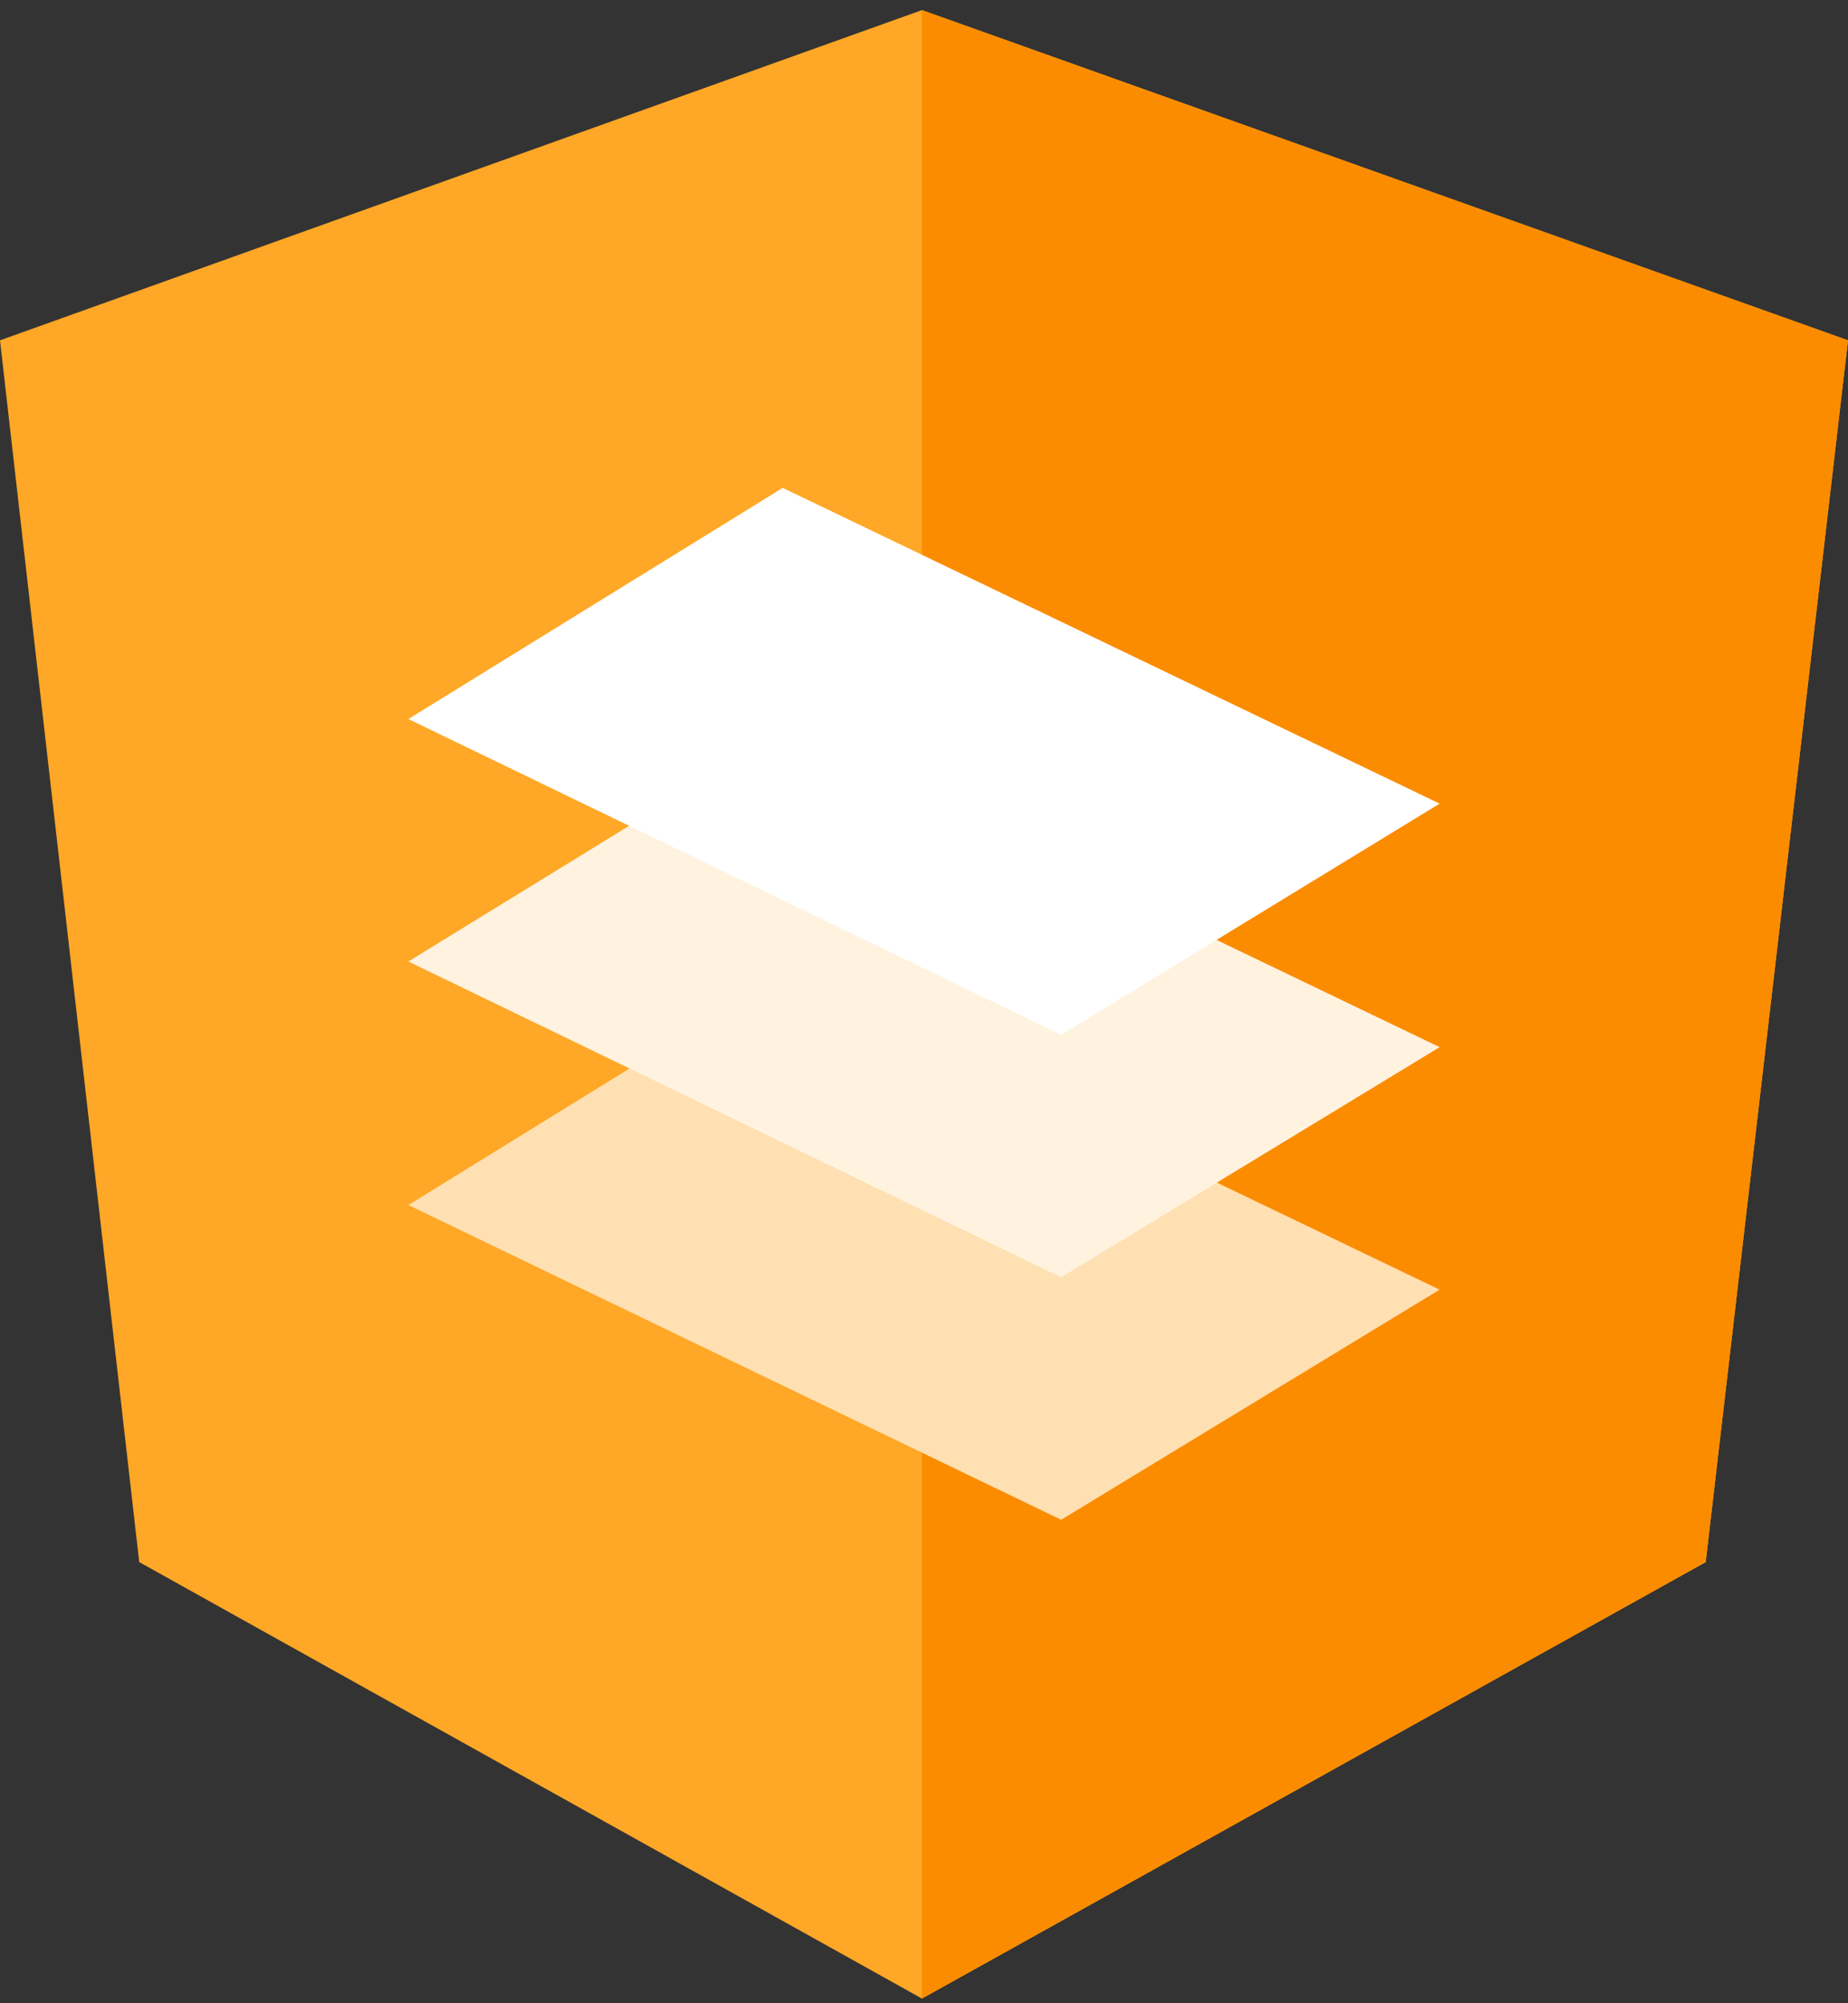 <svg width="120" height="130" viewBox="0 0 120 130" fill="none" xmlns="http://www.w3.org/2000/svg">
<rect x="0" y="0" width="120" height="130" fill="#333333" stroke="none"/>
<g clip-path="url(#clip0_114_77)">
<path d="M59.866 0.656L0 22.085L9.04 101.371L59.866 129.696L110.759 101.371L120 22.085L59.866 0.656Z" fill="#FFA726"/>
<path d="M59.866 0.656V14.987V80.143V129.696L110.759 101.371L120 22.085L59.866 0.656Z" fill="#FB8C00"/>
<path d="M68.906 98.625L26.518 78.201L50.826 63.201L93.482 83.692L68.906 98.625Z" fill="#FFE0B2"/>
<path d="M68.906 82.888L26.518 62.397L50.826 47.464L93.482 67.955L68.906 82.888Z" fill="#FFF3E0"/>
<path d="M68.906 67.152L26.518 46.661L50.826 31.661L93.482 52.152L68.906 67.152Z" fill="white"/>
</g>
<defs>
<clipPath id="clip0_114_77">
<rect width="120" height="129.04" fill="white" transform="translate(0 0.656)"/>
</clipPath>
</defs>
</svg>
